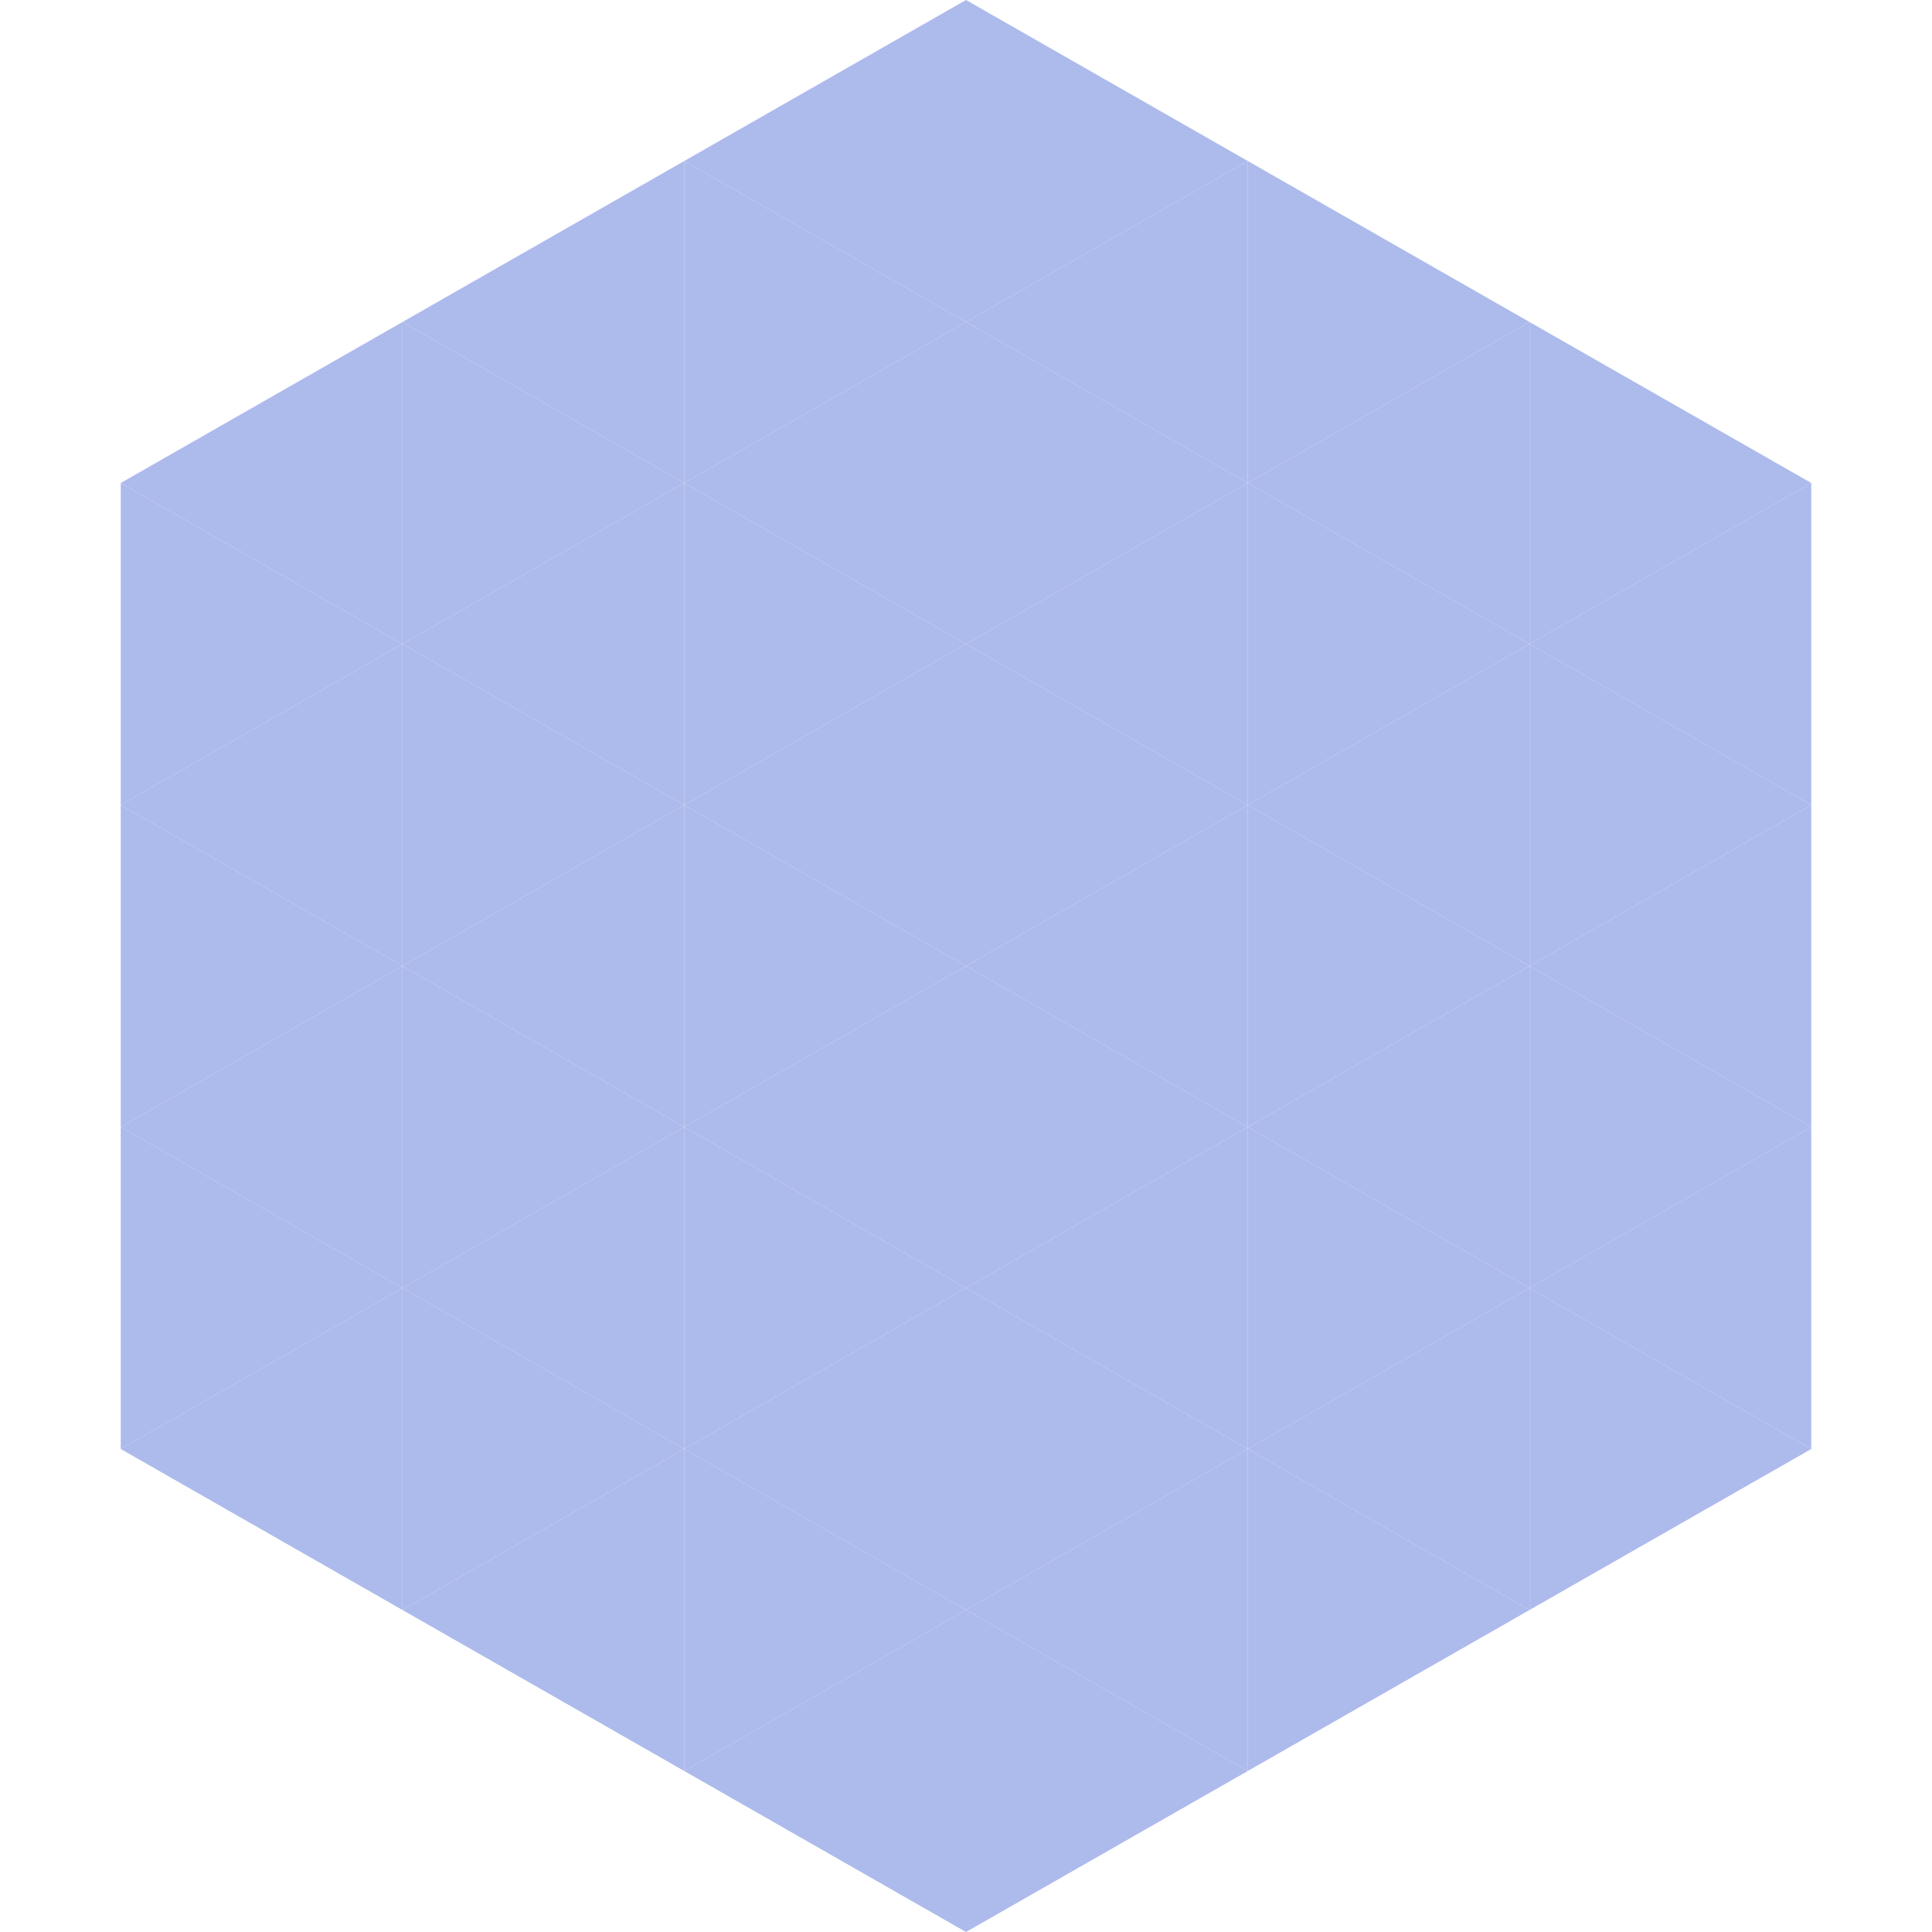 <?xml version="1.0"?>
<!-- Generated by SVGo -->
<svg width="240" height="240"
     xmlns="http://www.w3.org/2000/svg"
     xmlns:xlink="http://www.w3.org/1999/xlink">
<polygon points="50,40 15,60 50,80" style="fill:rgb(173,186,236)" />
<polygon points="190,40 225,60 190,80" style="fill:rgb(173,186,236)" />
<polygon points="15,60 50,80 15,100" style="fill:rgb(173,186,236)" />
<polygon points="225,60 190,80 225,100" style="fill:rgb(173,186,236)" />
<polygon points="50,80 15,100 50,120" style="fill:rgb(173,186,236)" />
<polygon points="190,80 225,100 190,120" style="fill:rgb(173,186,236)" />
<polygon points="15,100 50,120 15,140" style="fill:rgb(173,186,236)" />
<polygon points="225,100 190,120 225,140" style="fill:rgb(173,186,236)" />
<polygon points="50,120 15,140 50,160" style="fill:rgb(173,186,236)" />
<polygon points="190,120 225,140 190,160" style="fill:rgb(173,186,236)" />
<polygon points="15,140 50,160 15,180" style="fill:rgb(173,186,236)" />
<polygon points="225,140 190,160 225,180" style="fill:rgb(173,186,236)" />
<polygon points="50,160 15,180 50,200" style="fill:rgb(173,186,236)" />
<polygon points="190,160 225,180 190,200" style="fill:rgb(173,186,236)" />
<polygon points="15,180 50,200 15,220" style="fill:rgb(255,255,255); fill-opacity:0" />
<polygon points="225,180 190,200 225,220" style="fill:rgb(255,255,255); fill-opacity:0" />
<polygon points="50,0 85,20 50,40" style="fill:rgb(255,255,255); fill-opacity:0" />
<polygon points="190,0 155,20 190,40" style="fill:rgb(255,255,255); fill-opacity:0" />
<polygon points="85,20 50,40 85,60" style="fill:rgb(173,186,236)" />
<polygon points="155,20 190,40 155,60" style="fill:rgb(173,186,236)" />
<polygon points="50,40 85,60 50,80" style="fill:rgb(173,186,236)" />
<polygon points="190,40 155,60 190,80" style="fill:rgb(173,186,236)" />
<polygon points="85,60 50,80 85,100" style="fill:rgb(173,186,236)" />
<polygon points="155,60 190,80 155,100" style="fill:rgb(173,186,236)" />
<polygon points="50,80 85,100 50,120" style="fill:rgb(173,186,236)" />
<polygon points="190,80 155,100 190,120" style="fill:rgb(173,186,236)" />
<polygon points="85,100 50,120 85,140" style="fill:rgb(173,186,236)" />
<polygon points="155,100 190,120 155,140" style="fill:rgb(173,186,236)" />
<polygon points="50,120 85,140 50,160" style="fill:rgb(173,186,236)" />
<polygon points="190,120 155,140 190,160" style="fill:rgb(173,186,236)" />
<polygon points="85,140 50,160 85,180" style="fill:rgb(173,186,236)" />
<polygon points="155,140 190,160 155,180" style="fill:rgb(173,186,236)" />
<polygon points="50,160 85,180 50,200" style="fill:rgb(173,186,236)" />
<polygon points="190,160 155,180 190,200" style="fill:rgb(173,186,236)" />
<polygon points="85,180 50,200 85,220" style="fill:rgb(173,186,236)" />
<polygon points="155,180 190,200 155,220" style="fill:rgb(173,186,236)" />
<polygon points="120,0 85,20 120,40" style="fill:rgb(173,186,236)" />
<polygon points="120,0 155,20 120,40" style="fill:rgb(173,186,236)" />
<polygon points="85,20 120,40 85,60" style="fill:rgb(173,186,236)" />
<polygon points="155,20 120,40 155,60" style="fill:rgb(173,186,236)" />
<polygon points="120,40 85,60 120,80" style="fill:rgb(173,186,236)" />
<polygon points="120,40 155,60 120,80" style="fill:rgb(173,186,236)" />
<polygon points="85,60 120,80 85,100" style="fill:rgb(173,186,236)" />
<polygon points="155,60 120,80 155,100" style="fill:rgb(173,186,236)" />
<polygon points="120,80 85,100 120,120" style="fill:rgb(173,186,236)" />
<polygon points="120,80 155,100 120,120" style="fill:rgb(173,186,236)" />
<polygon points="85,100 120,120 85,140" style="fill:rgb(173,186,236)" />
<polygon points="155,100 120,120 155,140" style="fill:rgb(173,186,236)" />
<polygon points="120,120 85,140 120,160" style="fill:rgb(173,186,236)" />
<polygon points="120,120 155,140 120,160" style="fill:rgb(173,186,236)" />
<polygon points="85,140 120,160 85,180" style="fill:rgb(173,186,236)" />
<polygon points="155,140 120,160 155,180" style="fill:rgb(173,186,236)" />
<polygon points="120,160 85,180 120,200" style="fill:rgb(173,186,236)" />
<polygon points="120,160 155,180 120,200" style="fill:rgb(173,186,236)" />
<polygon points="85,180 120,200 85,220" style="fill:rgb(173,186,236)" />
<polygon points="155,180 120,200 155,220" style="fill:rgb(173,186,236)" />
<polygon points="120,200 85,220 120,240" style="fill:rgb(173,186,236)" />
<polygon points="120,200 155,220 120,240" style="fill:rgb(173,186,236)" />
<polygon points="85,220 120,240 85,260" style="fill:rgb(255,255,255); fill-opacity:0" />
<polygon points="155,220 120,240 155,260" style="fill:rgb(255,255,255); fill-opacity:0" />
</svg>
